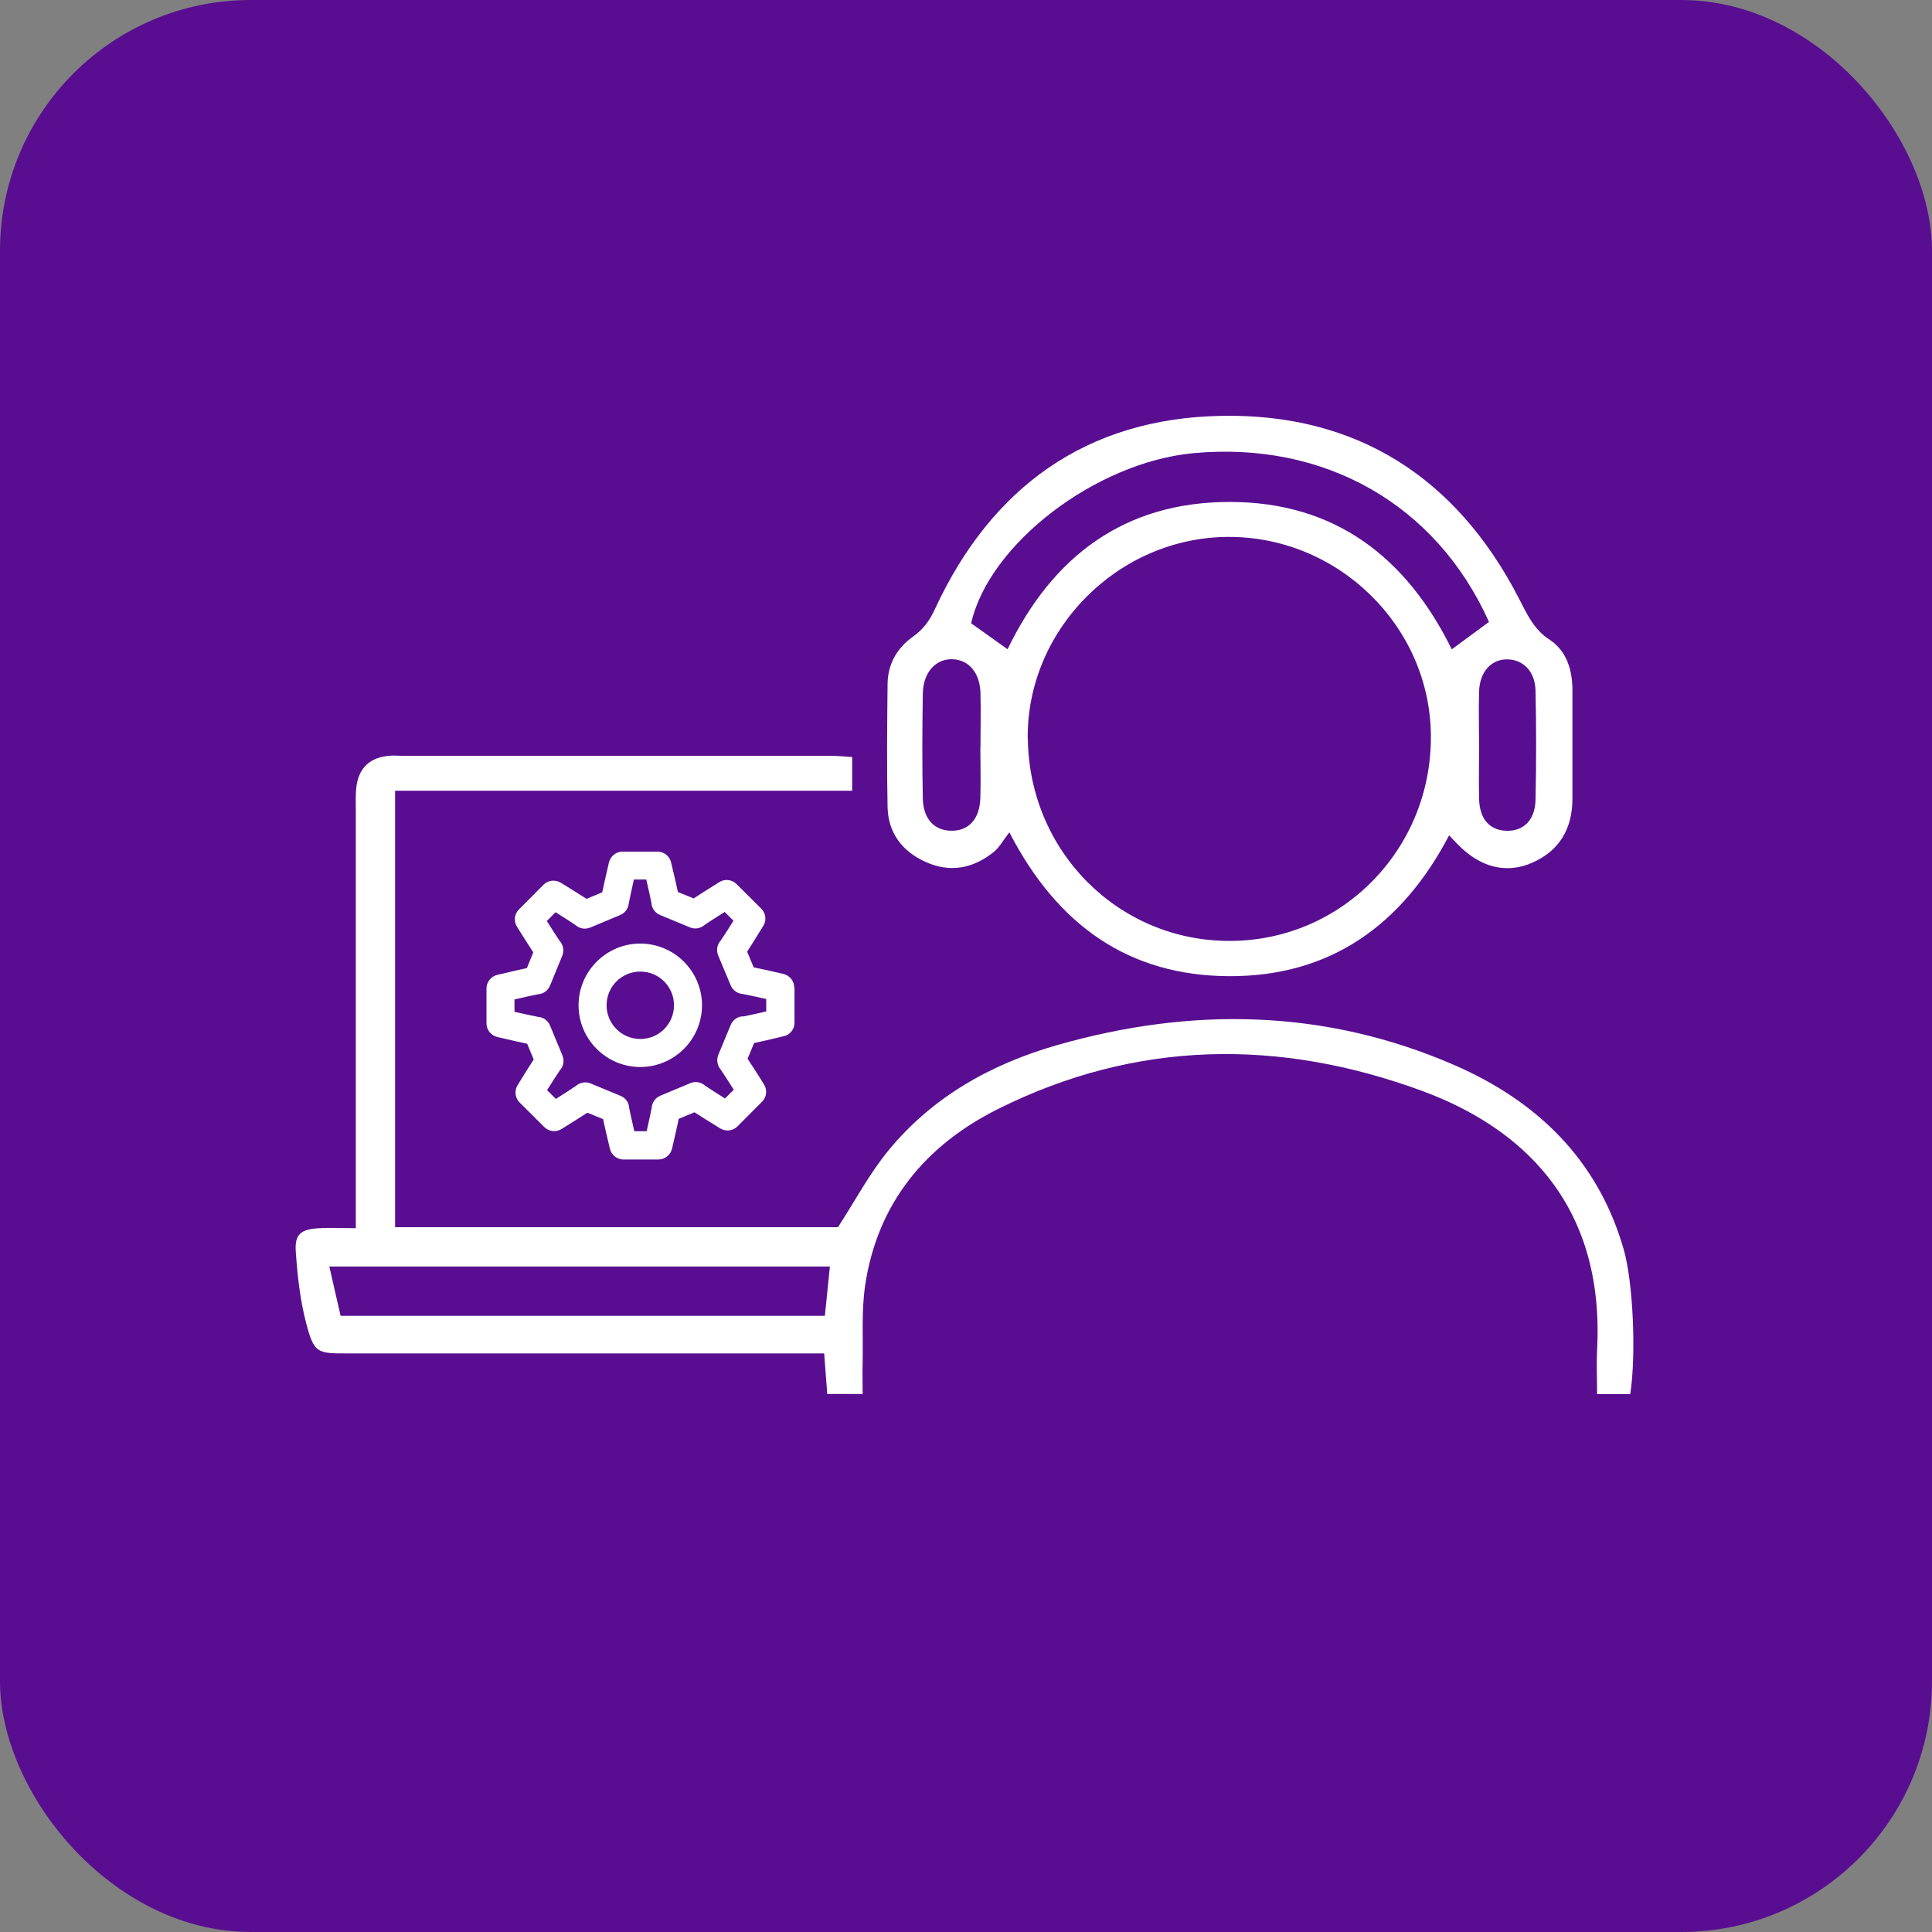 <?xml version="1.0" encoding="UTF-8"?><svg id="Layer_2" xmlns="http://www.w3.org/2000/svg" viewBox="0 0 138.68 138.68"><rect x="0" y="0" width="138.68" height="138.68" fill="#808080" stroke="none"/><defs><style>.cls-1{fill:#590e91;}.cls-1,.cls-2{stroke-width:0px;}.cls-2{fill:#fff;}</style></defs><g id="Layer_2-2"><rect class="cls-1" x="0" y="0" width="138.68" height="138.68" rx="18" ry="18"/><g id="Layer_1-2"><path class="cls-2" d="M25.54,88.16v-30c0-.58-.03-1.18.05-1.75.2-1.34.99-2.04,2.35-2.16.29-.03.58,0,.88,0h30.72c.51,0,1.02.05,1.63.09v2.42H28.36v31.33h31.79c1.23-1.9,2.25-3.83,3.6-5.48,3.17-3.88,7.4-6.24,12.16-7.6,9.64-2.75,19.2-2.59,28.48,1.44,5.95,2.59,10.31,6.8,12.16,13.23.67,2.33.91,7.51.47,10.39h-2.38c0-1.11-.05-2.15,0-3.18.57-10.66-5.61-16.02-12.55-18.58-10.26-3.78-20.54-3.66-30.46,1.3-5.19,2.59-8.65,6.75-9.53,12.66-.27,1.84-.14,3.73-.18,5.6-.02.69,0,1.38,0,2.19h-2.54c-.07-.91-.14-1.81-.22-2.91H24.93c-2.18,0-2.38-.02-2.95-2.16-.44-1.67-.63-3.43-.75-5.17-.08-1.2.35-1.56,1.54-1.65.86-.06,1.72-.01,2.77-.01h0ZM24.45,94.45h34.76c.13-1.23.24-2.35.36-3.54H23.64c.29,1.27.54,2.39.81,3.54Z"/><path class="cls-2" d="M72.44,59.76c-.45.58-.7,1.06-1.09,1.38-1.48,1.2-3.14,1.53-4.91.73-1.68-.76-2.69-2.08-2.73-3.95-.06-2.92-.03-5.85,0-8.77,0-1.45.66-2.62,1.81-3.44.75-.53,1.21-1.16,1.59-1.99,4.05-8.76,10.9-13.7,20.57-13.87,9.7-.18,16.85,4.42,21.32,13.05.59,1.13,1.05,2.24,2.22,3.01,1.24.81,1.66,2.2,1.65,3.69v7.72c0,2.14-.91,3.73-2.87,4.6-1.9.84-3.78.33-5.39-1.34-.16-.16-.31-.32-.59-.62-3.37,6.43-8.52,10.14-15.8,10.11-7.21-.03-12.33-3.67-15.76-10.31h-.01ZM73.78,53.04c.1,8.1,6.53,14.53,14.52,14.5,8.05-.02,14.49-6.62,14.41-14.77-.07-7.85-6.68-14.29-14.6-14.23-7.89.06-14.43,6.68-14.34,14.5h0ZM72.32,46.61c3.23-6.68,8.39-10.58,15.95-10.58s12.68,3.97,15.94,10.58c.95-.7,1.82-1.34,2.67-1.97-3.79-8.44-11.81-12.99-21.23-12.11-7,.66-14.66,6.52-15.94,12.21.84.6,1.68,1.2,2.61,1.86h0ZM70.38,53.61c0-1.29.03-2.57,0-3.86-.04-1.45-.83-2.38-1.99-2.43-1.21-.05-2.12.93-2.15,2.46-.04,2.51-.05,5.03,0,7.54.03,1.48.85,2.32,2.08,2.31,1.23,0,2-.85,2.05-2.34.04-1.23,0-2.45,0-3.68h0ZM106.17,53.5c0,1.28-.03,2.57,0,3.85.04,1.43.73,2.21,1.89,2.28,1.26.07,2.12-.72,2.16-2.2.06-2.62.06-5.25,0-7.87-.03-1.35-.87-2.2-1.99-2.23-1.18-.03-2.02.88-2.06,2.32-.04,1.28,0,2.57,0,3.85Z"/><path class="cls-2" d="M57.01,70.89c0-.47-.32-.87-.78-.98-1.04-.24-1.7-.39-2.13-.47l-.47-1.13c.24-.37.6-.94,1.16-1.85.25-.4.18-.91-.15-1.24l-1.77-1.76c-.33-.33-.85-.39-1.24-.14-.91.57-1.48.93-1.84,1.17l-1.13-.46c-.09-.43-.24-1.09-.49-2.13-.11-.45-.51-.77-.98-.77h-2.5c-.47,0-.87.33-.98.78-.24,1.04-.39,1.7-.48,2.14l-1.13.47c-.37-.24-.94-.6-1.85-1.16-.4-.24-.91-.18-1.24.15l-1.76,1.77c-.33.33-.39.85-.14,1.24.57.91.93,1.48,1.17,1.84l-.46,1.13c-.43.09-1.09.24-2.13.49-.45.11-.77.52-.77.98v2.5c0,.47.33.87.78.98,1.04.24,1.7.39,2.14.48l.47,1.13c-.24.37-.6.94-1.16,1.85-.24.4-.18.91.15,1.24l1.77,1.76c.33.33.84.39,1.24.14.91-.56,1.48-.93,1.85-1.17l1.13.46c.09.43.24,1.09.49,2.13.11.45.51.77.98.77h2.5c.47,0,.87-.33.98-.78.24-1.04.39-1.7.48-2.14l1.13-.47c.37.24.94.6,1.85,1.16.4.24.91.18,1.24-.15l1.76-1.77c.33-.33.39-.84.14-1.24,0-.01-.73-1.17-1.18-1.84l.47-1.13c.43-.09,1.09-.24,2.13-.49.46-.11.78-.51.77-.98v-2.5h-.02ZM53.32,72.95c-.38.02-.72.26-.87.62l-.89,2.15c-.15.36-.07.76.17,1.05h0c.14.2.59.9.94,1.45l-.63.63c-.56-.35-1.26-.8-1.44-.93-.28-.25-.69-.32-1.05-.17l-2.15.9c-.36.15-.6.49-.62.87-.04.23-.22,1.04-.36,1.68h-.89c-.15-.65-.33-1.46-.37-1.68-.02-.38-.26-.72-.62-.86l-2.15-.89c-.36-.15-.77-.07-1.05.18-.18.13-.89.58-1.44.93l-.63-.63c.35-.56.8-1.26.93-1.44.25-.28.32-.69.17-1.05l-.89-2.15c-.15-.36-.49-.6-.87-.62-.23-.04-1.04-.22-1.68-.36v-.89c.64-.15,1.45-.33,1.68-.37.38-.02.72-.26.87-.62l.88-2.15c.15-.36.07-.77-.18-1.05-.13-.18-.58-.88-.93-1.44l.63-.63c.56.35,1.26.8,1.44.93.28.25.69.32,1.05.17l2.15-.9c.36-.15.59-.49.62-.87.04-.22.22-1.04.36-1.68h.89c.15.64.33,1.46.37,1.68.02.38.26.72.62.87l2.15.89c.36.15.77.07,1.05-.18.18-.13.88-.58,1.44-.93l.63.63c-.35.56-.8,1.26-.93,1.44-.25.28-.32.69-.17,1.05l.9,2.15c.15.36.49.59.87.62.22.04,1.03.21,1.68.36v.89c-.65.15-1.45.33-1.67.37v-.02Z"/><path class="cls-2" d="M45.96,67.73c-2.44,0-4.43,1.99-4.43,4.43s1.99,4.43,4.43,4.43,4.43-1.99,4.43-4.43-1.99-4.43-4.43-4.43ZM45.96,74.58c-1.33,0-2.42-1.08-2.42-2.42s1.08-2.42,2.42-2.42,2.42,1.08,2.42,2.42-1.08,2.42-2.42,2.42Z"/></g></g></svg>